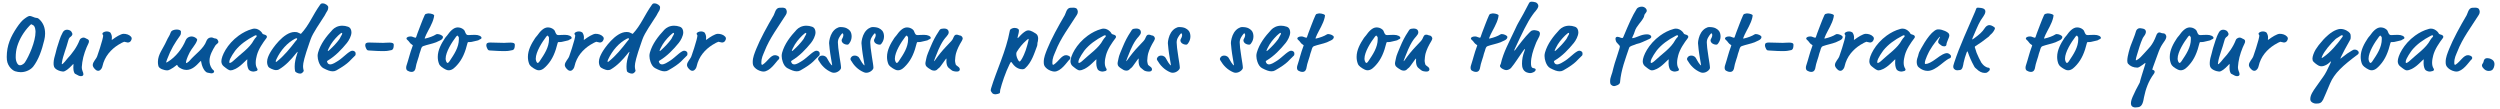 <?xml version="1.0" encoding="UTF-8"?><svg id="_レイヤー_2" xmlns="http://www.w3.org/2000/svg" viewBox="0 0 585.428 25.5"><path d="M10.562,7.858c0,.54-.08,1.04-.2,1.54-.56,2.32-1.32,4.581-2.621,6.241-.38.48-1.46,1.261-2.861,1.261-.38,0-.94-.08-1.36-.22-.44-.141-1-.641-1.28-1.041-.48-.7-.66-1.28-.66-2.3,0-2.741.94-4.781,2.38-6.921.62-.92,1.18-1.581,1.68-1.96.76-.58,1.1-.72,1.32-.72.18,0,.38.06.62.16.52.22.7.26.86.28.14.02.36-.02.68.26,1.1.98,1.44,2.16,1.44,3.42ZM6.881,6.058c-1.34,1.42-2.32,3.061-2.86,4.821-.24.78-.34,1.68-.34,2.541,0,.54.14,1.1.38,1.46.18.28.36.4.62.4.58,0,1.04-.5,1.16-.681.94-1.42,2.481-4.861,2.481-7.142,0-.14-.02-1.42-.68-1.62-.2-.06-.22-.16-.28-.16-.08,0-.12,0-.48.38Z" style="fill:#065396;"/><path d="M14.769,16.76c-.14,0-.88-.1-1.44-.44-.76-.46-.78-.92-.78-1.58,0-.7.26-1.581.46-2.261.16-.54.2-.9.32-1.24.42-1.16.66-2.42,1.38-3.681.22-.4.58-.6,1-.6.32,0,.88.18,1.02.48.08.18.22.34.22.54,0,.18-.12.42-.42.64-.14.1-.4.28-.54.86-.44,1.74-1.28,3.681-1.48,5.102-.02.14-.04.319-.04.359s0,.101.04.101c.06,0,.16-.06.32-.221.64-.64.56-.68.88-1.02,1.22-1.3,2.3-2.761,2.92-4.381.1-.26.18-.34.4-.46.18-.1.34-.16.5-.16.34,0,.56.2.72.26.46.18.58.36.58.581,0,.24-.04.36-.12.52-.6,1.2-1.22,2.88-1.44,4.421-.08.58-.12.94-.12,1.14,0,.301.04.601.18.94.08.2.2.46.2.7,0,.16-.06.48-.56.48-.34,0-.74-.181-1.04-.381-.34-.22-.4-.1-.56-.479s-.2-.78-.2-1.141c0-.26.04-.72.04-.76s-.02-.06-.06-.06c-.04,0-.06.021-.4.381-.64.68-1.46,1.359-1.98,1.359Z" style="fill:#065396;"/><path d="M26.399,9.218c.64-.48,1.88-1.3,2.541-1.3.64,0,1.32.2,1.74.68.14.16.16.3.16.42,0,.24-.22.94-.92.94-.22,0-.64-.18-.84-.18-.1,0-.86.38-1.42.74-1.661,1.06-3.161,2.661-3.681,5.021-.08.36-.24.62-.54.88-.14.12-.3.16-.44.16-.32,0-.54-.14-.9-.54-.22-.24-.38-.56-.38-.8,0-.761.8-1.381,1.04-2.081.44-1.26.86-2.521,1.2-3.801.12-.44.2-.9.2-1,0-.18-.18-.26-.18-.46,0-.28.5-.54,1.04-.54.44,0,.8.22.86.32.26.44.32.8.32,1.08,0,.32-.04.5-.04.52,0,.04.02.06.04.06.04,0,.1-.04.2-.12Z" style="fill:#065396;"/><path d="M43.498,9.398c.08-.2.26-.42.42-.54.24-.18.58-.32.94-.32.36,0,.84.16,1.2.52.06.06.12.18.12.26s-.04.18-.08.28c-.36.94-1.2,1.74-1.68,2.68-.66,1.28-.86,2.041-.86,2.341,0,.1.02.16.06.16s.12-.04.22-.101c.18-.1.44-.32.56-.46,1.34-1.581,3.281-2.781,3.94-4.621.1-.3.44-.82,1.121-.82.1,0,.2,0,.34.04.16.04.26.14.42.16.54.06.64.16.82.5.06.12.1.22.1.32,0,.38-.52.54-.72.88-.62,1.02-1.36,2.26-1.36,3.561,0,.62.16,1.24.58,1.86.08.12.14.181.2.221.26.18.3.28.3.42,0,.24-.24.44-.66.44-.1,0-.28-.04-.86-.16-.5-.101-.88-.681-1.14-1.261-.14-.3-.28-.78-.32-1.04-.06-.42-.08-.42-.14-.42-.06,0-.16.1-.38.34-.62.66-1.64,1.74-2.981,1.74-.36,0-.74-.08-1.16-.28-.581-.279-.82-.479-.94-.76-.04-.1-.06-.14-.1-.14-.06,0-.14.06-.22.14-.22.18-.52.4-.7.52-.48.319-1.04.62-1.32.62-.86,0-1.96-.42-2.121-1.001-.1-.359-.12-.66-.12-.98,0-1.801,1.24-3.141,1.98-4.841.46-1.04.72-1.181,1.02-2.061.16-.48.84-.68,1.42-.68.48,0,.92.16.981.44,0,.48-.02.72-.22,1-1.22,1.72-2.101,3.081-3.021,5.521-.18.48-.22.661-.22.701s.02.06.06.06.12-.04.32-.16c1.86-1.12,3.4-3.121,4.201-5.081Z" style="fill:#065396;"/><path d="M57.658,14.1l-.84.8c-1.26,1.2-2.341,1.581-2.821,1.581-.18,0-.38-.06-.66-.24-.22-.141-.52-.36-.98-.74-.34-.28-.52-.7-.52-1.16,0-1.181,1.3-4.002,4.061-6.002.981-.7,2.001-1.24,3.181-1.56.22-.06.36-.08.54-.08.56,0,1.081.28,1.48.68.14.14.26.3.34.46.04.08.1.16.34.22.48.12.72.28.72.54,0,.08-.02.2-.08.28-.88,1.16-1.9,2.621-2.281,4.101-.12.48-.26,1.081-.26,1.681,0,.5.08,1,.38,1.44.04.06.06.16.06.2,0,.181-.18.341-.54.381-.16.019-.22.079-.44.079-.46,0-1-.239-1.16-.56-.28-.58-.3-1.221-.3-1.381,0-.58.04-.779.04-.84,0-.04,0-.06-.04-.06s-.08.04-.22.18ZM59.539,8.398c-1.82.94-3.28,2.02-4.381,3.36-.12.18-1.46,1.94-1.46,2.721,0,.141.02.28.12.28.08,0,.42-.14.78-.48,1.681-1.6,3.861-3.001,4.841-4.881.14-.24.34-.5.56-.72.08-.08.12-.18.12-.24,0-.1-.06-.18-.18-.18-.1,0-.26.06-.4.14Z" style="fill:#065396;"/><path d="M74.987,1.077c.2-.28.36-.28.6-.28.6,0,1.28.5,1.28.88,0,.46-.12.76-.38,1.12-.18.24-.24.5-.46.84-1.141,1.82-2.741,4.021-3.281,5.561l-.3.86c-1.16,3.301-1.48,4.722-1.48,5.421,0,.7.16.94.16,1.081,0,.18-.28.44-.38.519-.12.101-.28.16-.46.16-.52,0-1.141-.36-1.181-.56-.08-.381-.1-.761-.1-1.141,0-.88.22-1.881.54-2.821.1-.3.16-.48.16-.54,0-.02-.019-.04-.04-.04-.04,0-.16.14-.42.46-1.08,1.36-2.38,2.761-3.921,3.661-.24.141-.52.16-.72.16-.54,0-1.6-.519-1.74-.74-.24-.399-.32-.8-.32-1.2,0-.76.36-1.48.68-2.081.5-.94,3.181-4.901,5.761-4.901.26,0,.6.02.82.14.36.2.42.16.66.3,1.98-2.12,2.701-4.321,4.521-6.861ZM69.466,8.959c-.1,0-.26.06-.36.1-1.84.96-3.4,2.721-4.381,4.821-.14.3-.16.46-.16.52,0,.04.04.101.06.101.04,0,.12-.021.22-.101,1.66-1.32,3.061-3.041,4.361-4.741.16-.24.38-.32.38-.601,0-.04-.04-.1-.12-.1Z" style="fill:#065396;"/><path d="M78.776,16.48c-.28.16-.54.22-.88.22-.6,0-1.26-.26-2.18-.74-.5-.26-.86-.82-1.081-1.46-.16-.46-.26-.941-.26-1.401,0-.28.04-.54.12-.82.581-2.02,1.901-3.741,3.381-5.321.44-.46,1.22-.94,2.281-.94.4,0,.9.08,1.34.24.62.22.8.82.8,1.34,0,.8-.6,1.9-1.06,2.46-1.24,1.52-2.681,3.041-4.441,4.101-.2.12-.22.141-.22.24,0,.12.18.5.36.58.12.06.24.101.38.101.6,0,1.34-.52,1.581-.66,1.24-.721,2.1-1.781,3.121-2.381.2-.12.36-.16.52-.16.4,0,.74.28.74.58,0,.38,0,.44-.14.58-.46.4-.8.84-1.4,1.4-.6.56-1.44,1.181-2.96,2.041ZM80.036,7.698c-.1,0-.38.16-.84.62-.84.84-1.6,1.7-2.22,3.001-.2.42-.22.5-.22.56,0,.04.04.06.06.06.04,0,.08,0,.34-.24.94-.86,1.661-1.64,2.241-2.42.3-.4.2-.4.44-.78.24-.38.3-.5.3-.68,0-.1-.04-.12-.1-.12Z" style="fill:#065396;"/><path d="M91.728,11.719c-.2.08-.64.1-.92.18-.14.04-.6.06-.98.06h-.48c-1.201,0-2.581-.14-2.981-.14-.38,0-.5-.14-.74-.74-.06-.16-.1-.32-.1-.48,0-.46.26-.64.88-.64,1.18,0,2.121.08,3.301.08.28,0,.84-.06,1.48-.06.7,0,1.02.14,1.02.54,0,.82-.22,1.1-.48,1.2Z" style="fill:#065396;"/><path d="M99.45,8.998c0,.02.02.04.04.04.04,0,.12-.019.2-.04.84-.2,1.801-.54,2.381-.92.12-.08.2-.1.36-.1.46,0,1.3.32,1.3.7,0,.32-.28.62-.7.8-.54.22-.54.28-.9.42-.92.36-2.081.56-3.021.9-.34.12-.46.4-.64,1.1-.08.34-.2.46-.24.7-.1.64-.78,2.281-.9,3.261-.04.34-.24.98-.94.98-.34,0-.74-.14-.981-.3-.24-.16-.3-.44-.3-.68,0-.2.04-.381.08-.5.48-1.421.84-3.022,1.36-4.362.08-.2.12-.3.12-.36s-.02-.08-.16-.16c-.56-.32-.64-.76-1.14-1.16-.12-.1-.18-.18-.18-.3,0-.28.42-.48.92-.48.12,0,.24,0,.38.04.34.1.621.26.78.26.12,0,.16-.06.2-.2.1-.34.2-.62.32-.92.48-1.201,1-2.721,1.641-4.141.1-.22.18-.3.4-.34.22-.04.34-.1.5-.1.32,0,.7.08.981.18.26.1.36.22.36.32,0,.06-.04.3-.08.48-.32,1.44-1.32,2.961-1.78,3.961-.12.26-.2.44-.3.7-.04.1-.06.18-.06.22Z" style="fill:#065396;"/><path d="M109.716,8.218c.3,0,.74-.06,1.48-.06.94,0,1.56.36,1.56.7,0,.2-.16.28-.36.36-.28.1-.24.2-.54.26-.5.08-.92.26-1.46.34-.28.04-.54.04-.74.04-.08,0-.14.06-.18.22-.52,2.121-1.2,3.801-2.44,5.162-.48.519-1.101,1.22-1.96,1.22-.22,0-.46-.06-.66-.16-.78-.38-1.42-.86-1.601-1.34-.22-.56-.3-1.101-.3-1.641,0-1.621.84-3.121,1.72-4.441.14-.22.34-.38.48-.58.6-.86,1.46-1.88,2.461-1.88.42,0,.94.12,1.36.48.18.16.24.24.3.4.3.78.42.92.88.92ZM106.815,8.578c-.98,1.28-2.46,3.601-2.46,5.161,0,.1.02.36.1.58.06.16.22.421.32.421.12,0,.26-.06.5-.421,1.08-1.62,2.18-3.221,2.18-5.161,0-.22,0-.5-.08-.56-.1-.08-.14-.14-.16-.2-.02-.04-.04-.06-.06-.06-.06,0-.18.02-.34.24Z" style="fill:#065396;"/><path d="M120.08,11.719c-.2.08-.64.1-.92.18-.14.04-.6.06-.98.06h-.48c-1.201,0-2.581-.14-2.981-.14-.38,0-.5-.14-.74-.74-.06-.16-.1-.32-.1-.48,0-.46.26-.64.88-.64,1.18,0,2.121.08,3.301.08.28,0,.84-.06,1.48-.06.7,0,1.02.14,1.02.54,0,.82-.22,1.1-.48,1.2Z" style="fill:#065396;"/><path d="M130.822,8.218c.3,0,.74-.06,1.48-.06.94,0,1.56.36,1.56.7,0,.2-.16.28-.36.36-.28.1-.24.2-.54.26-.5.08-.92.26-1.46.34-.28.04-.54.04-.74.04-.08,0-.14.06-.18.22-.52,2.121-1.2,3.801-2.44,5.162-.48.519-1.101,1.22-1.96,1.22-.22,0-.46-.06-.66-.16-.78-.38-1.42-.86-1.601-1.34-.22-.56-.3-1.101-.3-1.641,0-1.621.84-3.121,1.72-4.441.14-.22.34-.38.48-.58.6-.86,1.46-1.88,2.461-1.88.42,0,.94.12,1.36.48.18.16.24.24.3.4.3.78.42.92.88.92ZM127.921,8.578c-.98,1.28-2.46,3.601-2.46,5.161,0,.1.02.36.1.58.06.16.22.421.32.421.12,0,.26-.06.5-.421,1.081-1.62,2.181-3.221,2.181-5.161,0-.22,0-.5-.08-.56-.1-.08-.14-.14-.16-.2-.019-.04-.04-.06-.06-.06-.06,0-.18.02-.34.24Z" style="fill:#065396;"/><path d="M136.941,9.218c.64-.48,1.88-1.3,2.541-1.3.64,0,1.32.2,1.74.68.14.16.16.3.16.42,0,.24-.22.94-.92.94-.22,0-.64-.18-.84-.18-.1,0-.86.38-1.42.74-1.661,1.06-3.161,2.661-3.681,5.021-.08.36-.24.62-.54.88-.14.12-.3.16-.44.16-.32,0-.54-.14-.9-.54-.22-.24-.38-.56-.38-.8,0-.761.8-1.381,1.04-2.081.44-1.26.86-2.521,1.2-3.801.12-.44.2-.9.2-1,0-.18-.18-.26-.18-.46,0-.28.5-.54,1.04-.54.44,0,.8.22.86.32.26.44.32.8.32,1.08,0,.32-.04.5-.04.52,0,.04.02.06.04.06.04,0,.1-.04.2-.12Z" style="fill:#065396;"/><path d="M152.689,1.077c.2-.28.36-.28.6-.28.6,0,1.28.5,1.28.88,0,.46-.12.76-.38,1.12-.18.24-.24.5-.46.84-1.141,1.82-2.741,4.021-3.281,5.561l-.3.86c-1.16,3.301-1.48,4.722-1.48,5.421,0,.7.16.94.16,1.081,0,.18-.28.44-.38.519-.12.101-.28.16-.46.16-.52,0-1.141-.36-1.181-.56-.08-.381-.1-.761-.1-1.141,0-.88.22-1.881.54-2.821.1-.3.16-.48.16-.54,0-.02-.019-.04-.04-.04-.04,0-.16.14-.42.46-1.08,1.36-2.38,2.761-3.921,3.661-.24.141-.52.16-.72.16-.54,0-1.6-.519-1.74-.74-.24-.399-.32-.8-.32-1.2,0-.76.36-1.48.68-2.081.5-.94,3.181-4.901,5.761-4.901.26,0,.6.02.82.14.36.2.42.16.66.3,1.98-2.12,2.701-4.321,4.521-6.861ZM147.167,8.959c-.1,0-.26.06-.36.1-1.84.96-3.4,2.721-4.381,4.821-.14.3-.16.46-.16.52,0,.04.04.101.06.101.04,0,.12-.021.22-.101,1.66-1.32,3.061-3.041,4.361-4.741.16-.24.38-.32.38-.601,0-.04-.04-.1-.12-.1Z" style="fill:#065396;"/><path d="M156.477,16.48c-.28.16-.54.22-.88.22-.6,0-1.26-.26-2.18-.74-.5-.26-.86-.82-1.081-1.46-.16-.46-.26-.941-.26-1.401,0-.28.04-.54.12-.82.581-2.02,1.901-3.741,3.381-5.321.44-.46,1.22-.94,2.281-.94.4,0,.9.08,1.34.24.62.22.8.82.8,1.34,0,.8-.6,1.9-1.06,2.46-1.24,1.52-2.681,3.041-4.441,4.101-.2.12-.22.141-.22.24,0,.12.18.5.36.58.12.06.24.101.38.101.6,0,1.34-.52,1.581-.66,1.24-.721,2.1-1.781,3.121-2.381.2-.12.36-.16.52-.16.4,0,.74.28.74.58,0,.38,0,.44-.14.58-.46.4-.8.84-1.4,1.4-.6.56-1.44,1.181-2.96,2.041ZM157.737,7.698c-.1,0-.38.16-.84.62-.84.84-1.6,1.7-2.22,3.001-.2.42-.22.5-.22.56,0,.04.04.06.06.06.04,0,.08,0,.34-.24.94-.86,1.661-1.64,2.241-2.42.3-.4.2-.4.44-.78.24-.38.3-.5.3-.68,0-.1-.04-.12-.1-.12Z" style="fill:#065396;"/><path d="M165.551,9.218c.64-.48,1.88-1.3,2.541-1.3.64,0,1.32.2,1.74.68.14.16.16.3.16.42,0,.24-.22.94-.92.94-.22,0-.64-.18-.84-.18-.1,0-.86.38-1.42.74-1.661,1.06-3.161,2.661-3.681,5.021-.08.36-.24.62-.54.88-.14.12-.3.16-.44.16-.32,0-.54-.14-.9-.54-.22-.24-.38-.56-.38-.8,0-.761.8-1.381,1.04-2.081.44-1.26.86-2.521,1.2-3.801.12-.44.2-.9.2-1,0-.18-.18-.26-.18-.46,0-.28.5-.54,1.04-.54.44,0,.8.22.86.32.26.44.32.8.32,1.08,0,.32-.04.5-.04.52,0,.04.02.06.04.06.04,0,.1-.04.2-.12Z" style="fill:#065396;"/><path d="M178.629,15.12c1.141-.761,1.82-2.201,2.861-2.201.28,0,1,.18,1,.64,0,.28-.2.4-.38.581-.44.46-1.84,2.62-3.341,2.62-.12,0-.24-.019-.36-.04-.74-.159-1.3-.5-1.661-.88-.4-.42-.48-.72-.48-1.34,0-1.081.44-2.061.82-3.041.88-2.221,2.601-5.361,4.101-7.902.22-.36.42-1.74,1.36-1.74.26,0,.46-.02.68-.02.4,0,.76.16.84.34.1.22.18.4.18.62,0,.26-.08.5-.22.72-1.8,2.861-3.821,5.481-5.001,8.542-.34.88-.74,1.48-.74,2.721,0,.359.1.44.18.44.04,0,.1-.019.16-.06Z" style="fill:#065396;"/><path d="M187.446,16.48c-.28.16-.54.22-.88.22-.6,0-1.26-.26-2.18-.74-.5-.26-.86-.82-1.081-1.46-.16-.46-.26-.941-.26-1.401,0-.28.04-.54.12-.82.581-2.02,1.901-3.741,3.381-5.321.44-.46,1.22-.94,2.281-.94.4,0,.9.08,1.34.24.62.22.8.82.8,1.34,0,.8-.6,1.9-1.06,2.46-1.24,1.52-2.681,3.041-4.441,4.101-.2.12-.22.141-.22.24,0,.12.18.5.36.58.12.06.24.101.38.101.6,0,1.34-.52,1.581-.66,1.24-.721,2.1-1.781,3.121-2.381.2-.12.36-.16.52-.16.4,0,.74.28.74.58,0,.38,0,.44-.14.58-.46.4-.8.84-1.4,1.4-.6.56-1.44,1.181-2.96,2.041ZM188.706,7.698c-.1,0-.38.16-.84.62-.84.84-1.6,1.7-2.22,3.001-.2.42-.22.5-.22.56,0,.04.04.06.06.06.04,0,.08,0,.34-.24.94-.86,1.661-1.64,2.241-2.42.3-.4.2-.4.44-.78.24-.38.3-.5.3-.68,0-.1-.04-.12-.1-.12Z" style="fill:#065396;"/><path d="M196.509,8.798c-.2.36-.3.7-.3,1.16,0,.56.12,1.68.4,3.421.18,1.121.34,2.041.34,2.521,0,.359-.74,1.14-1.66,1.14-.18,0-.34-.019-.58-.12-1.4-.58-2.361-1.64-3.001-2.74-.08-.14-.14-.26-.14-.36,0-.26.32-.8.98-.8.2,0,.36.02.5.08.3.14.42.24.48.32.32.44.601,1.14,1.04,1.64.14.16.22.24.26.24.04,0,.04-.019.04-.06,0-.08-.02-.2-.26-1.541-.26-1.42-.46-3.301-.46-3.601,0-.54.24-1.681.72-2.44.56-.9,1.4-1.32,1.9-1.32,1.24,0,1.801.36,2.241.84.32.34.42.96.42,1.34,0,.56-.16,1.141-.58,1.681-.18.24-.24.26-.44.26-.38,0-.76-.16-.981-.34-.24-.2-.34-.46-.34-.66,0-.1.02-.2.06-.26.1-.18.34-.62.34-.96,0-.12-.02-.22-.06-.3s-.08-.14-.14-.14c-.04,0-.1.04-.22.18-.2.24-.4.52-.56.82Z" style="fill:#065396;"/><path d="M204.089,8.798c-.2.36-.3.7-.3,1.16,0,.56.12,1.68.4,3.421.18,1.121.34,2.041.34,2.521,0,.359-.74,1.14-1.66,1.14-.18,0-.34-.019-.58-.12-1.4-.58-2.361-1.64-3.001-2.74-.08-.14-.14-.26-.14-.36,0-.26.32-.8.98-.8.2,0,.36.02.5.08.3.14.42.24.48.32.32.44.601,1.14,1.04,1.64.14.16.22.24.26.24.04,0,.04-.019.04-.06,0-.08-.02-.2-.26-1.541-.26-1.42-.46-3.301-.46-3.601,0-.54.24-1.681.72-2.44.56-.9,1.4-1.32,1.9-1.32,1.24,0,1.801.36,2.241.84.32.34.42.96.42,1.34,0,.56-.16,1.141-.58,1.681-.18.24-.24.26-.44.26-.38,0-.76-.16-.981-.34-.24-.2-.34-.46-.34-.66,0-.1.02-.2.06-.26.1-.18.34-.62.34-.96,0-.12-.02-.22-.06-.3s-.08-.14-.14-.14c-.04,0-.1.04-.22.18-.2.24-.4.52-.56.82Z" style="fill:#065396;"/><path d="M214.914,8.218c.3,0,.74-.06,1.48-.06.94,0,1.56.36,1.56.7,0,.2-.16.28-.36.36-.28.1-.24.2-.54.26-.5.08-.92.26-1.46.34-.28.04-.54.04-.74.04-.08,0-.14.06-.18.22-.52,2.121-1.2,3.801-2.44,5.162-.48.519-1.101,1.22-1.96,1.22-.22,0-.46-.06-.66-.16-.78-.38-1.42-.86-1.601-1.34-.22-.56-.3-1.101-.3-1.641,0-1.621.84-3.121,1.72-4.441.14-.22.34-.38.48-.58.6-.86,1.46-1.88,2.461-1.88.42,0,.94.12,1.36.48.18.16.24.24.3.4.3.78.42.92.88.92ZM212.013,8.578c-.98,1.28-2.46,3.601-2.46,5.161,0,.1.02.36.1.58.06.16.22.421.32.421.12,0,.26-.06.5-.421,1.081-1.62,2.181-3.221,2.181-5.161,0-.22,0-.5-.08-.56-.1-.08-.14-.14-.16-.2-.019-.04-.04-.06-.06-.06-.06,0-.18.02-.34.24Z" style="fill:#065396;"/><path d="M221.561,10.899c1.22-1.26,1.44-1.5,1.6-1.861.28-.64.4-.92.82-.92s.54.16.76.18c.56.06.7.54.7.74,0,.08-.12.38-.2.52-.7,1.16-1.06,1.92-1.36,2.9-.12.38-.24,1.36-.24,1.761,0,.14.04.42.14.8.04.16.14.301.62.62.24.16.36.4.36.62,0,.261-.22.5-.66.5-.4,0-1.04-.079-1.32-.359-.28-.28-.64-.46-.82-.721-.26-.38-.34-.899-.34-1.36,0-.14.02-.44.02-.52,0-.06-.02-.08-.04-.08-.04,0-.08.04-.28.321l-1.04,1.44c-.34.48-.54.48-.8.78-.14.16-.4.28-.74.28-.2,0-.5-.08-.64-.16-.44-.24-1-.62-1.22-.9-.08-.1-.18-.359-.18-.58,0-.44.18-.859.22-1.24.06-.56.68-1.94.98-2.661.581-1.38,1.04-2.32,1.92-3.641.1-.14.18-.34.32-.46.16-.14.52-.22.9-.22.44,0,.86.12,1.02.46.08.16.1.32.1.46,0,.32-.26.66-.52.96-.44.48-.82.96-1.36,1.98-.24.44-.7,1.44-1.32,3.061-.22.581-.24.64-.24.68,0,.021,0,.04.02.04s.08-.019.22-.22c.82-1.181,1.68-2.241,2.601-3.201Z" style="fill:#065396;"/><path d="M236.4,15.06c-.96,1.94-1.78,4.421-2.18,6.002-.04.18-.02.54-.08.7-.06.159-.82.319-.96.319-.34,0-.72-.06-.9-.38-.14-.26-.28-.3-.28-.62,0-.08.02-.18.08-.38,1.22-4.081,3.541-8.802,4.381-13.483.04-.22.1-.4.64-.6.16-.06.32-.08.5-.08.5,0,1,.22,1,.56,0,.52-.12.84-.24,1.32-.06.26-.08.38-.08.42,0,.06,0,.08.04.08.04,0,.1-.04.28-.24.58-.64,1.04-1.08,1.64-1.42.22-.12.38-.14.581-.14.18,0,.62,0,1.76.76.4.26.52.72.52,1.16,0,.44-.1.8-.16,1-.04.14.02.44-.1.76-.66,1.74-1.26,3.841-2.84,5.241-.14.12-.36.18-.6.18-.4,0-1.48-.12-2.36-1.42-.18-.28-.2-.28-.28-.28s-.16.141-.36.54ZM238.101,12.139c-.06.1-.12.28-.12.48,0,.5.22,1.14.54,1.601.1.14.18.18.22.18.06,0,.12-.019.22-.14.601-.721,1.121-2.181,1.221-2.461.32-1,.52-1.68.62-2.18.06-.28.08-.38.08-.44s0-.08-.04-.08c-.08,0-.18.08-.46.32-.94.82-1.68,1.74-2.28,2.721Z" style="fill:#065396;"/><path d="M246.778,15.12c1.141-.761,1.82-2.201,2.861-2.201.28,0,1,.18,1,.64,0,.28-.2.4-.38.581-.44.46-1.84,2.62-3.341,2.62-.12,0-.24-.019-.36-.04-.74-.159-1.3-.5-1.661-.88-.4-.42-.48-.72-.48-1.34,0-1.081.44-2.061.82-3.041.88-2.221,2.601-5.361,4.101-7.902.22-.36.42-1.74,1.36-1.74.26,0,.46-.02.68-.02.4,0,.76.16.84.34.1.22.18.4.18.62,0,.26-.08.5-.22.72-1.8,2.861-3.821,5.481-5.001,8.542-.34.88-.74,1.48-.74,2.721,0,.359.1.44.18.44.04,0,.1-.019.16-.06Z" style="fill:#065396;"/><path d="M256.493,14.1l-.84.8c-1.26,1.2-2.341,1.581-2.821,1.581-.18,0-.38-.06-.66-.24-.22-.141-.52-.36-.98-.74-.34-.28-.52-.7-.52-1.16,0-1.181,1.3-4.002,4.061-6.002.981-.7,2.001-1.24,3.181-1.56.22-.06.36-.08.54-.08.56,0,1.081.28,1.48.68.14.14.26.3.34.46.04.08.1.16.34.22.48.12.72.28.72.54,0,.08-.02.2-.08.28-.88,1.16-1.9,2.621-2.281,4.101-.12.48-.26,1.081-.26,1.681,0,.5.08,1,.38,1.44.04.06.06.16.06.2,0,.181-.18.341-.54.381-.16.019-.22.079-.44.079-.46,0-1-.239-1.16-.56-.28-.58-.3-1.221-.3-1.381,0-.58.04-.779.04-.84,0-.04,0-.06-.04-.06s-.08.04-.22.18ZM258.373,8.398c-1.82.94-3.28,2.02-4.381,3.36-.12.18-1.46,1.94-1.46,2.721,0,.141.02.28.12.28.08,0,.42-.14.78-.48,1.681-1.6,3.861-3.001,4.841-4.881.14-.24.34-.5.56-.72.08-.08.12-.18.12-.24,0-.1-.06-.18-.18-.18-.1,0-.26.06-.4.14Z" style="fill:#065396;"/><path d="M266.567,10.899c1.22-1.26,1.44-1.5,1.6-1.861.28-.64.4-.92.82-.92s.54.16.76.18c.56.06.7.54.7.74,0,.08-.12.38-.2.52-.7,1.16-1.06,1.92-1.36,2.9-.12.38-.24,1.36-.24,1.761,0,.14.04.42.14.8.04.16.14.301.62.62.24.16.36.4.36.62,0,.261-.22.5-.66.5-.4,0-1.04-.079-1.32-.359-.28-.28-.64-.46-.82-.721-.26-.38-.34-.899-.34-1.36,0-.14.02-.44.02-.52,0-.06-.02-.08-.04-.08-.04,0-.08.04-.28.321l-1.04,1.44c-.34.48-.54.48-.8.78-.14.16-.4.28-.74.28-.2,0-.5-.08-.64-.16-.44-.24-1-.62-1.22-.9-.08-.1-.18-.359-.18-.58,0-.44.18-.859.22-1.24.06-.56.68-1.94.98-2.661.581-1.38,1.04-2.32,1.92-3.641.1-.14.18-.34.32-.46.16-.14.52-.22.9-.22.44,0,.86.12,1.02.46.08.16.1.32.1.46,0,.32-.26.66-.52.96-.44.48-.82.96-1.36,1.98-.24.44-.7,1.44-1.32,3.061-.22.581-.24.64-.24.68,0,.021,0,.04.02.04s.08-.019.22-.22c.82-1.181,1.68-2.241,2.601-3.201Z" style="fill:#065396;"/><path d="M275.841,8.798c-.2.36-.3.7-.3,1.16,0,.56.12,1.68.4,3.421.18,1.121.34,2.041.34,2.521,0,.359-.74,1.14-1.66,1.14-.18,0-.34-.019-.58-.12-1.4-.58-2.361-1.64-3.001-2.74-.08-.14-.14-.26-.14-.36,0-.26.32-.8.98-.8.2,0,.36.02.5.08.3.14.42.24.48.32.32.44.601,1.14,1.04,1.64.14.16.22.24.26.24s.04-.019.04-.06c0-.08-.02-.2-.26-1.541-.26-1.42-.46-3.301-.46-3.601,0-.54.24-1.681.72-2.44.56-.9,1.4-1.32,1.9-1.32,1.24,0,1.801.36,2.241.84.32.34.42.96.42,1.34,0,.56-.16,1.141-.58,1.681-.18.24-.24.26-.44.26-.38,0-.76-.16-.981-.34-.24-.2-.34-.46-.34-.66,0-.1.02-.2.06-.26.1-.18.34-.62.34-.96,0-.12-.02-.22-.06-.3s-.08-.14-.14-.14c-.04,0-.1.04-.22.18-.2.24-.4.52-.56.82Z" style="fill:#065396;"/><path d="M290.601,8.798c-.2.36-.3.7-.3,1.16,0,.56.12,1.68.4,3.421.18,1.121.34,2.041.34,2.521,0,.359-.74,1.14-1.66,1.14-.18,0-.34-.019-.58-.12-1.4-.58-2.361-1.64-3.001-2.74-.08-.14-.14-.26-.14-.36,0-.26.32-.8.98-.8.2,0,.36.02.5.08.3.14.42.24.48.32.32.44.601,1.14,1.04,1.64.14.16.22.24.26.24s.04-.019.04-.06c0-.08-.02-.2-.26-1.541-.26-1.42-.46-3.301-.46-3.601,0-.54.24-1.681.72-2.44.56-.9,1.4-1.32,1.9-1.32,1.24,0,1.801.36,2.24.84.32.34.42.96.42,1.34,0,.56-.159,1.141-.58,1.681-.18.24-.24.26-.44.26-.38,0-.76-.16-.981-.34-.24-.2-.34-.46-.34-.66,0-.1.02-.2.06-.26.1-.18.34-.62.34-.96,0-.12-.02-.22-.06-.3s-.08-.14-.14-.14c-.04,0-.1.04-.22.18-.2.24-.4.52-.56.82Z" style="fill:#065396;"/><path d="M298.603,16.48c-.28.16-.54.22-.881.22-.6,0-1.26-.26-2.18-.74-.501-.26-.86-.82-1.081-1.46-.159-.46-.26-.941-.26-1.401,0-.28.04-.54.12-.82.58-2.02,1.9-3.741,3.381-5.321.44-.46,1.22-.94,2.28-.94.4,0,.9.08,1.341.24.62.22.8.82.8,1.34,0,.8-.601,1.9-1.06,2.46-1.24,1.52-2.681,3.041-4.44,4.101-.2.12-.221.141-.221.24,0,.12.181.5.36.58.12.06.24.101.38.101.601,0,1.341-.52,1.581-.66,1.24-.721,2.1-1.781,3.12-2.381.2-.12.36-.16.52-.16.399,0,.74.28.74.58,0,.38,0,.44-.141.58-.46.4-.8.84-1.4,1.4-.6.56-1.44,1.181-2.96,2.041ZM299.862,7.698c-.1,0-.38.16-.84.62-.841.84-1.601,1.7-2.221,3.001-.2.42-.22.5-.22.56,0,.04.04.06.06.06.04,0,.08,0,.34-.24.94-.86,1.661-1.64,2.241-2.42.3-.4.2-.4.44-.78.24-.38.301-.5.301-.68,0-.1-.04-.12-.101-.12Z" style="fill:#065396;"/><path d="M308.06,8.998c0,.02.019.04.04.04.04,0,.12-.019.199-.04.841-.2,1.801-.54,2.381-.92.12-.08.2-.1.36-.1.46,0,1.3.32,1.3.7,0,.32-.279.62-.7.8-.54.22-.54.28-.899.42-.921.36-2.081.56-3.022.9-.34.12-.46.4-.64,1.1-.08.34-.2.46-.24.7-.1.64-.78,2.281-.9,3.261-.04.34-.239.98-.94.98-.341,0-.74-.14-.981-.3s-.3-.44-.3-.68c0-.2.04-.381.08-.5.479-1.421.84-3.022,1.359-4.362.08-.2.12-.3.12-.36s-.019-.08-.16-.16c-.56-.32-.64-.76-1.14-1.16-.12-.1-.18-.18-.18-.3,0-.28.42-.48.92-.48.12,0,.24,0,.38.04.34.1.62.26.78.26.12,0,.16-.06.2-.2.1-.34.2-.62.319-.92.48-1.201,1.001-2.721,1.641-4.141.101-.22.181-.3.4-.34s.34-.1.5-.1c.32,0,.7.08.981.18.26.1.359.22.359.32,0,.06-.04.3-.079.48-.32,1.44-1.32,2.961-1.781,3.961-.12.26-.199.44-.3.7-.04.1-.06.18-.06.22Z" style="fill:#065396;"/><path d="M324.881,8.218c.3,0,.739-.06,1.48-.06.94,0,1.56.36,1.56.7,0,.2-.16.28-.36.36-.279.1-.239.2-.54.26-.5.08-.92.26-1.46.34-.28.04-.54.04-.74.04-.08,0-.14.06-.18.22-.52,2.121-1.2,3.801-2.44,5.162-.48.519-1.101,1.22-1.961,1.22-.22,0-.46-.06-.66-.16-.78-.38-1.42-.86-1.601-1.34-.22-.56-.3-1.101-.3-1.641,0-1.621.841-3.121,1.721-4.441.14-.22.34-.38.479-.58.601-.86,1.461-1.88,2.461-1.88.42,0,.94.12,1.36.48.18.16.24.24.3.4.3.78.42.92.881.92ZM321.979,8.578c-.98,1.28-2.46,3.601-2.46,5.161,0,.1.019.36.1.58.06.16.22.421.32.421.12,0,.26-.06.5-.421,1.08-1.62,2.181-3.221,2.181-5.161,0-.22,0-.5-.08-.56-.101-.08-.141-.14-.16-.2-.019-.04-.04-.06-.06-.06-.06,0-.181.02-.341.24Z" style="fill:#065396;"/><path d="M331.527,10.899c1.221-1.26,1.44-1.5,1.601-1.861.28-.64.4-.92.82-.92s.54.16.76.18c.56.06.7.54.7.74,0,.08-.12.38-.2.52-.7,1.16-1.06,1.92-1.36,2.9-.12.38-.239,1.36-.239,1.761,0,.14.039.42.14.8.04.16.14.301.62.62.24.16.36.4.36.62,0,.261-.221.5-.66.5-.4,0-1.041-.079-1.32-.359-.28-.28-.641-.46-.82-.721-.26-.38-.34-.899-.34-1.36,0-.14.019-.44.019-.52,0-.06-.019-.08-.04-.08-.04,0-.08.04-.28.321l-1.04,1.44c-.34.48-.54.48-.8.78-.141.16-.4.28-.74.28-.2,0-.5-.08-.641-.16-.44-.24-1-.62-1.22-.9-.08-.1-.181-.359-.181-.58,0-.44.181-.859.221-1.24.06-.56.68-1.94.98-2.661.581-1.38,1.041-2.32,1.921-3.641.1-.14.18-.34.32-.46.16-.14.519-.22.9-.22.44,0,.859.12,1.02.46.08.16.101.32.101.46,0,.32-.261.66-.52.96-.44.48-.82.96-1.36,1.98-.24.44-.7,1.44-1.32,3.061-.22.581-.24.64-.24.68,0,.021,0,.04.021.04.019,0,.08-.019.22-.22.82-1.181,1.681-2.241,2.601-3.201Z" style="fill:#065396;"/><path d="M348.707,8.998c0,.02.021.04.04.04.04,0,.12-.019.2-.04.84-.2,1.801-.54,2.381-.92.12-.08.199-.1.359-.1.46,0,1.301.32,1.301.7,0,.32-.28.62-.7.8-.54.22-.54.28-.9.42-.92.36-2.08.56-3.021.9-.34.12-.46.4-.641,1.1-.079.34-.199.46-.239.7-.101.64-.78,2.281-.9,3.261-.04.34-.24.98-.94.98-.34,0-.74-.14-.981-.3-.239-.16-.3-.44-.3-.68,0-.2.04-.381.08-.5.48-1.421.84-3.022,1.36-4.362.08-.2.12-.3.12-.36s-.021-.08-.16-.16c-.56-.32-.641-.76-1.141-1.16-.12-.1-.18-.18-.18-.3,0-.28.42-.48.92-.48.12,0,.24,0,.38.04.341.1.621.26.78.26.12,0,.16-.06.2-.2.101-.34.2-.62.32-.92.48-1.201,1-2.721,1.641-4.141.1-.22.18-.3.399-.34.221-.04.341-.1.5-.1.32,0,.7.08.981.18.261.1.36.22.36.32,0,.06-.04.3-.08.48-.32,1.44-1.32,2.961-1.78,3.961-.12.26-.2.44-.3.7-.04.1-.06.18-.06.22Z" style="fill:#065396;"/><path d="M353.849,15.9c-.24.279-.72.519-1.141.519-.119,0-.22-.019-.34-.06-.64-.221-1.12-.56-1.12-.921,0-.18.16-.34.2-.519.58-2.641,1.96-5.082,3.261-7.882.46-1.0.6-1.28.76-1.56.921-1.62,1.621-2.821,2.581-4.741.12-.24.32-.34.66-.34.12,0,.2,0,.42.04.46.08.62.12.88.4.141.16.221.36.221.54,0,.46-.48,1.02-.601,1.161-.32.36-.42.5-.74.94-1.28,1.76-2.54,4.481-4.121,7.862-.14.3-.18.42-.18.48,0,.02,0,.04.019.04.04,0,.141-.06.24-.2.94-1.32,2.28-3.021,3.241-3.981.3-.3.5-.48.58-.5.2-.06.44-.12.58-.12.22,0,.72.1.92.18.32.12.44.38.44.64,0,.4-.261.92-.58,1.48-.261.44-.301.64-.52,1.18-.519,1.28-1,2.861-1,4.202,0,.62.06,1.14.519,1.2.141.019.581.1.581.34,0,.1-.021.16-.101.32-.1.199-.74.519-1.18.519-.12,0-.501-.04-.801-.16-.94-.38-1.12-1.26-1.12-2.021,0-1.02.16-1.9.62-3.121.06-.16.08-.22.08-.28,0-.04-.019-.06-.04-.06-.04,0-.1.04-.32.34-1.02,1.4-2.021,3.061-2.9,4.082Z" style="fill:#065396;"/><path d="M366.083,16.48c-.28.16-.54.22-.88.22-.601,0-1.261-.26-2.181-.74-.5-.26-.86-.82-1.08-1.46-.16-.46-.26-.941-.26-1.401,0-.28.04-.54.119-.82.581-2.02,1.901-3.741,3.381-5.321.44-.46,1.221-.94,2.281-.94.399,0,.899.08,1.34.24.62.22.8.82.8,1.34,0,.8-.6,1.9-1.06,2.46-1.24,1.52-2.681,3.041-4.441,4.101-.2.12-.22.141-.22.24,0,.12.18.5.36.58.119.06.239.101.38.101.6,0,1.34-.52,1.58-.66,1.24-.721,2.101-1.781,3.121-2.381.199-.12.359-.16.519-.16.4,0,.74.28.74.58,0,.38,0,.44-.14.58-.46.4-.801.84-1.4,1.4-.601.56-1.44,1.181-2.961,2.041ZM367.344,7.698c-.101,0-.381.16-.841.62-.84.84-1.6,1.7-2.22,3.001-.2.42-.221.5-.221.56,0,.04.04.06.06.06.04,0,.08,0,.34-.24.94-.86,1.66-1.64,2.24-2.42.3-.4.2-.4.44-.78.24-.38.3-.5.3-.68,0-.1-.04-.12-.1-.12Z" style="fill:#065396;"/><path d="M386.684,8.618c0,.22-.2.42-.76.64-.841.34-1.761.88-2.601,1.02-.12.02-.26.08-.42.16-.341.16-1.261.32-1.4.74-.86,2.561-1.9,5.182-2.141,8.122-.021.24-.3.52-.62.64-.28.101-.52.221-.8.221-.181,0-.341-.04-.581-.24-.18-.14-.319-.26-.319-.9,0-1,.479-1.58.74-2.981.1-.52.479-1.681.859-2.821.66-1.98.681-2.181.681-2.34,0-.32-.78-.78-.92-1.28-.06-.2-.101-.34-.101-.5,0-.24.101-.48.46-.48.101,0,.221.02.36.06.22.08.5.22.76.22.141,0,.221-.14.24-.2,1.381-3.301,2.081-4.901,3.161-6.642.16-.26.66-.5,1.18-.5.62,0,1.161.48,1.161.94,0,.44-.52.7-.581,1.12-.019.14-.06.28-.1.38-.56,1.181-1.78,2.101-2.12,3.341-.06.22-.101.34-.221.62-.12.3-.399.82-.399.9,0,.06.019.08.06.08.28,0,.92-.22,1.54-.48.58-.24,1.2-.42,1.9-.42.62,0,.981.3.981.58Z" style="fill:#065396;"/><path d="M390.503,14.1l-.84.8c-1.261,1.2-2.341,1.581-2.821,1.581-.18,0-.38-.06-.66-.24-.22-.141-.519-.36-.98-.74-.341-.28-.52-.7-.52-1.16,0-1.181,1.3-4.002,4.061-6.002.981-.7,2.001-1.24,3.181-1.56.221-.06.36-.08.54-.08.56,0,1.081.28,1.48.68.141.14.261.3.34.46.04.08.101.16.341.22.479.12.72.28.72.54,0,.08-.019.2-.08.28-.88,1.16-1.9,2.621-2.28,4.101-.12.48-.26,1.081-.26,1.681,0,.5.08,1,.38,1.44.04.06.06.16.06.2,0,.181-.18.341-.54.381-.16.019-.22.079-.44.079-.461,0-1.001-.239-1.16-.56-.28-.58-.301-1.221-.301-1.381,0-.58.04-.779.04-.84,0-.04,0-.06-.04-.06s-.08.04-.22.18ZM392.383,8.398c-1.82.94-3.28,2.02-4.381,3.36-.12.18-1.46,1.94-1.46,2.721,0,.141.021.28.12.28.08,0,.42-.14.78-.48,1.681-1.6,3.86-3.001,4.841-4.881.14-.24.34-.5.56-.72.08-.08.12-.18.12-.24,0-.1-.06-.18-.181-.18-.1,0-.26.06-.4.14Z" style="fill:#065396;"/><path d="M399.984,8.798c-.2.36-.3.7-.3,1.16,0,.56.12,1.68.4,3.421.18,1.121.34,2.041.34,2.521,0,.359-.74,1.14-1.66,1.14-.181,0-.341-.019-.58-.12-1.4-.58-2.361-1.64-3.001-2.74-.08-.14-.14-.26-.14-.36,0-.26.319-.8.98-.8.2,0,.36.02.5.08.301.14.421.24.48.32.32.44.601,1.14,1.04,1.64.141.16.221.24.26.24.04,0,.04-.019.04-.06,0-.08-.019-.2-.26-1.541-.26-1.42-.46-3.301-.46-3.601,0-.54.24-1.681.72-2.44.56-.9,1.4-1.32,1.9-1.32,1.24,0,1.801.36,2.241.84.319.34.42.96.42,1.34,0,.56-.16,1.141-.58,1.681-.181.24-.24.26-.44.26-.38,0-.76-.16-.981-.34-.239-.2-.34-.46-.34-.66,0-.1.021-.2.06-.26.1-.18.34-.62.34-.96,0-.12-.021-.22-.06-.3s-.079-.14-.14-.14c-.04,0-.1.04-.22.18-.2.24-.4.52-.56.82Z" style="fill:#065396;"/><path d="M408.204,8.998c0,.02.021.04.04.04.04,0,.12-.019.2-.04.84-.2,1.801-.54,2.381-.92.12-.08.199-.1.359-.1.46,0,1.301.32,1.301.7,0,.32-.28.62-.7.8-.54.22-.54.28-.9.42-.92.36-2.08.56-3.021.9-.34.12-.46.4-.641,1.1-.079.34-.199.46-.239.7-.101.64-.78,2.281-.9,3.261-.04.34-.24.98-.94.98-.34,0-.74-.14-.981-.3-.239-.16-.3-.44-.3-.68,0-.2.04-.381.08-.5.48-1.421.84-3.022,1.36-4.362.08-.2.12-.3.12-.36s-.021-.08-.16-.16c-.56-.32-.641-.76-1.141-1.16-.12-.1-.18-.18-.18-.3,0-.28.42-.48.92-.48.12,0,.24,0,.38.04.341.1.621.26.78.26.12,0,.16-.06.2-.2.101-.34.2-.62.32-.92.48-1.201,1-2.721,1.641-4.141.1-.22.18-.3.399-.34.221-.04.341-.1.5-.1.32,0,.7.08.981.18.261.1.36.22.36.32,0,.06-.04.3-.08.48-.32,1.44-1.32,2.961-1.78,3.961-.12.26-.2.44-.3.7-.04.1-.06.18-.06.22Z" style="fill:#065396;"/><path d="M419.503,11.719c-.2.08-.641.1-.921.18-.14.04-.6.06-.98.06h-.48c-1.2,0-2.58-.14-2.981-.14-.38,0-.5-.14-.74-.74-.06-.16-.1-.32-.1-.48,0-.46.26-.64.88-.64,1.18,0,2.12.08,3.301.08.28,0,.84-.06,1.48-.06.7,0,1.02.14,1.02.54,0,.82-.22,1.1-.479,1.2Z" style="fill:#065396;"/><path d="M427.225,8.998c0,.02.019.04.04.04.04,0,.12-.019.199-.04.841-.2,1.801-.54,2.381-.92.12-.08.2-.1.36-.1.46,0,1.3.32,1.3.7,0,.32-.279.62-.7.8-.54.22-.54.28-.899.42-.921.36-2.081.56-3.022.9-.34.12-.46.4-.64,1.1-.08.34-.2.46-.24.7-.1.64-.78,2.281-.9,3.261-.04.34-.239.98-.94.98-.341,0-.74-.14-.981-.3s-.3-.44-.3-.68c0-.2.04-.381.08-.5.479-1.421.84-3.022,1.359-4.362.08-.2.12-.3.12-.36s-.019-.08-.16-.16c-.56-.32-.64-.76-1.14-1.16-.12-.1-.18-.18-.18-.3,0-.28.42-.48.92-.48.12,0,.24,0,.38.04.34.1.62.26.78.26.12,0,.16-.06.2-.2.1-.34.2-.62.319-.92.48-1.201,1.001-2.721,1.641-4.141.101-.22.181-.3.4-.34s.34-.1.5-.1c.32,0,.7.08.981.18.26.1.359.22.359.32,0,.06-.04.3-.079.48-.32,1.44-1.32,2.961-1.781,3.961-.12.26-.199.44-.3.7-.04.1-.06.18-.06.22Z" style="fill:#065396;"/><path d="M434.368,9.218c.64-.48,1.88-1.3,2.54-1.3.641,0,1.32.2,1.74.68.141.16.16.3.16.42,0,.24-.22.94-.92.94-.221,0-.641-.18-.841-.18-.1,0-.859.38-1.42.74-1.66,1.06-3.16,2.661-3.681,5.021-.08.36-.24.62-.54.88-.141.12-.3.16-.44.16-.32,0-.54-.14-.9-.54-.22-.24-.38-.56-.38-.8,0-.761.801-1.381,1.04-2.081.44-1.26.86-2.521,1.2-3.801.12-.44.2-.9.2-1,0-.18-.18-.26-.18-.46,0-.28.5-.54,1.04-.54.44,0,.8.22.86.32.26.44.32.8.32,1.08,0,.32-.04.5-.04.52,0,.04.019.06.04.06.04,0,.1-.04.2-.12Z" style="fill:#065396;"/><path d="M443.562,14.1l-.84.8c-1.26,1.2-2.341,1.581-2.82,1.581-.181,0-.38-.06-.66-.24-.221-.141-.52-.36-.981-.74-.34-.28-.52-.7-.52-1.16,0-1.181,1.301-4.002,4.061-6.002.981-.7,2-1.24,3.181-1.56.22-.06.36-.08.54-.08.56,0,1.08.28,1.48.68.14.14.26.3.34.46.04.08.1.16.34.22.48.12.721.28.721.54,0,.08-.021.2-.08.28-.881,1.16-1.9,2.621-2.281,4.101-.119.48-.26,1.081-.26,1.681,0,.5.08,1,.38,1.44.04.06.06.16.06.2,0,.181-.181.341-.54.381-.16.019-.221.079-.44.079-.46,0-1-.239-1.16-.56-.28-.58-.3-1.221-.3-1.381,0-.58.04-.779.04-.84,0-.04,0-.06-.04-.06s-.08.04-.221.18ZM445.442,8.398c-1.82.94-3.28,2.02-4.381,3.36-.12.18-1.46,1.94-1.46,2.721,0,.141.019.28.119.28.08,0,.421-.14.78-.48,1.681-1.6,3.861-3.001,4.842-4.881.14-.24.34-.5.56-.72.08-.08.12-.18.12-.24,0-.1-.06-.18-.18-.18-.101,0-.261.06-.4.14Z" style="fill:#065396;"/><path d="M454.3,8.678c0-.06-.04-.06-.08-.06s-1.56,1.8-2.341,3.201c-.18.32-1.14,2.161-1.14,2.941,0,.18.019.22.2.22.54,0,1.399-.44,2.42-1.2,1.28-.96,2.021-1.34,2.521-1.34.261,0,.56.12.82.4.14.16.18.22.18.36,0,.06-.06.14-.06.18,0,.12,0,.18-.22.26-.36.12-.841.42-2.141,1.481-.981.8-2.081,1.48-3.041,1.48-1.3,0-2.261-.921-2.36-1.121-.16-.319-.22-.62-.22-.94,0-.54.16-1.02.34-1.501.06-.16.08-.48.22-.78.28-.6,2.001-3.94,3.581-5.041.46-.32.66-.34.981-.34.88,0,2.32.64,2.46,1.12.04.14.06.26.06.38,0,.34-.681,1.56-.681,2.06,0,.26-.24.42-.519.42-.261,0-.48-.06-.74-.26l-.46-.36c-.16-.14-.221-.24-.221-.44,0-.2.101-.46.181-.6.22-.4.26-.48.26-.52Z" style="fill:#065396;"/><path d="M464.782,6.578c.14-.22.5-.7,1.1-.7.24,0,.5.1.82.28.28.16.46.32.46.46,0,.32-.56,1.121-.899,1.38-.341.26-.341.4-.56.58-.96.78-2.221,1.681-3.141,2.241-.1.06-.12.14-.12.22,0,.1.08.24.1.32.04.2.16.48.32,1,.12.38.96,2.101,1.12,2.321.461.601.7.8,1.181,1.04.2.101.3.12.4.12.3,0,.399.221.399.38,0,.16-.08.32-.2.4l-.3.26c-.12.12-.32.2-.64.2-.721,0-1.36-.32-2.001-.96-.14-.14-.3-.2-.479-.5-.761-1.36-1.2-2.481-1.461-3.241-.1-.3-.12-.34-.18-.34-.06,0-.12.1-.22.4-.24.66-.501,1.48-.66,2.241-.08.36-.08.641-.221,1.04-.12.36-.319.681-.68.681-.2,0-.36.06-.56.06-.24,0-.42-.04-.64-.22-.181-.12-.32-.32-.32-.62,0-.181,0-.26.2-.88,1.32-4.061,3.221-8.002,4.901-11.983.159-.38.199-.54.26-.68.1-.24.16-.28.46-.28.14,0,.36.02.68.06.78.1,1.02.44,1.02.82,0,.4-.24.84-.44,1.121-.359.5-.54.78-.66.98-.72,1.2-1.22,2.641-1.84,3.981-.12.26-.16.36-.16.42,0,.02,0,.04.04.04.08,0,.16-.04.48-.28,1.16-.86,1.84-1.42,2.44-2.361Z" style="fill:#065396;"/><path d="M478.661,8.998c0,.02.021.04.04.04.04,0,.12-.019.2-.04.84-.2,1.801-.54,2.381-.92.12-.08.199-.1.359-.1.46,0,1.301.32,1.301.7,0,.32-.28.62-.7.8-.54.22-.54.28-.9.42-.92.36-2.08.56-3.021.9-.34.12-.46.4-.641,1.1-.079.34-.199.46-.239.7-.101.64-.78,2.281-.9,3.261-.04.34-.24.98-.94.98-.34,0-.74-.14-.981-.3-.239-.16-.3-.44-.3-.68,0-.2.04-.381.08-.5.48-1.421.84-3.022,1.36-4.362.08-.2.12-.3.12-.36s-.021-.08-.16-.16c-.56-.32-.641-.76-1.141-1.16-.12-.1-.18-.18-.18-.3,0-.28.42-.48.92-.48.12,0,.24,0,.38.04.341.1.621.26.78.26.12,0,.16-.06.2-.2.101-.34.2-.62.32-.92.48-1.201,1-2.721,1.641-4.141.1-.22.18-.3.399-.34.221-.04.341-.1.5-.1.32,0,.7.08.981.18.261.1.36.22.36.32,0,.06-.04.3-.08.48-.32,1.44-1.32,2.961-1.78,3.961-.12.26-.2.44-.3.7-.04.1-.06.18-.06.22Z" style="fill:#065396;"/><path d="M488.928,8.218c.3,0,.74-.06,1.48-.06.94,0,1.56.36,1.56.7,0,.2-.16.28-.36.36-.28.1-.24.2-.54.26-.5.08-.92.26-1.46.34-.28.04-.541.04-.74.04-.08,0-.141.06-.181.22-.519,2.121-1.2,3.801-2.44,5.162-.479.519-1.101,1.22-1.96,1.22-.221,0-.46-.06-.66-.16-.78-.38-1.421-.86-1.601-1.34-.22-.56-.3-1.101-.3-1.641,0-1.621.84-3.121,1.72-4.441.141-.22.341-.38.48-.58.6-.86,1.46-1.88,2.461-1.88.42,0,.94.12,1.359.48.181.16.24.24.301.4.3.78.42.92.88.92ZM486.027,8.578c-.981,1.28-2.461,3.601-2.461,5.161,0,.1.021.36.101.58.06.16.22.421.319.421.12,0,.261-.06.501-.421,1.08-1.62,2.18-3.221,2.18-5.161,0-.22,0-.5-.08-.56-.1-.08-.14-.14-.16-.2-.019-.04-.039-.06-.06-.06-.06,0-.18.02-.34.24Z" style="fill:#065396;"/><path d="M500.446,14.02c.12-.08.58-.3,1.28-1.121.24-.28.42-.42.721-.78.62-.76,1.58-1.36,2.5-3.841.06-.18.26-.68.721-.68.26,0,.42.18.8.2.28.02.5.04.68.34.101.16.141.3.141.42,0,.28-.12.62-.38,1l-.48.7c-.5.74-.78,1.4-1.181,2.521l-1.08,2.961c-.14.399-.16.479-.16.519s.021.08.12.101c.16.04.44.16.44.44,0,.181-.1.36-.16.44-1.32,1.761-1.96,3.661-2.341,5.521-.159.8-.3,2.221-1.36,2.34-.18.021-.44.06-.699.06-.2,0-.421-.04-.641-.18-.28-.181-.36-.501-.36-.82,0-.58.301-1.28.381-1.461.46-1.04,1.04-2.24,1.68-3.36.12-.601.74-2.561,1.24-4.141.06-.2.101-.32.101-.36,0-.06-.021-.08-.06-.08-.06,0-.22.12-.519.36-.48.38-1.081.72-1.28.72-.961,0-1.721-.34-2.221-.92-.141-.16-.181-.48-.181-.7,0-1.141.66-3.141.78-3.481.4-1.12.94-2.261,1.28-3.481.08-.28.421-.66.86-.66.08,0,.141,0,.24.02.34.06.66.08.92.26.181.12.28.36.28.56,0,.28-.12.54-.22.72-.141.26-.38.48-.5.74-.681,1.48-.881,2.46-1.381,4-.16.5-.26.9-.26,1.141,0,.06.019.08.06.08s.12-.021.24-.101Z" style="fill:#065396;"/><path d="M515.299,8.218c.3,0,.74-.06,1.48-.06.94,0,1.56.36,1.56.7,0,.2-.16.28-.36.36-.28.1-.24.2-.54.26-.5.08-.92.26-1.46.34-.28.04-.541.04-.74.04-.08,0-.141.06-.181.22-.519,2.121-1.2,3.801-2.44,5.162-.479.519-1.101,1.22-1.96,1.22-.221,0-.46-.06-.66-.16-.78-.38-1.421-.86-1.601-1.34-.22-.56-.3-1.101-.3-1.641,0-1.621.84-3.121,1.72-4.441.141-.22.341-.38.48-.58.6-.86,1.46-1.88,2.461-1.88.42,0,.94.12,1.359.48.181.16.24.24.301.4.3.78.42.92.88.92ZM512.398,8.578c-.981,1.28-2.461,3.601-2.461,5.161,0,.1.021.36.101.58.06.16.22.421.319.421.12,0,.261-.06.501-.421,1.08-1.62,2.18-3.221,2.18-5.161,0-.22,0-.5-.08-.56-.1-.08-.14-.14-.16-.2-.019-.04-.039-.06-.06-.06-.06,0-.18.02-.34.24Z" style="fill:#065396;"/><path d="M519.678,16.76c-.14,0-.88-.1-1.44-.44-.761-.46-.78-.92-.78-1.58,0-.7.26-1.581.46-2.261.16-.54.2-.9.32-1.24.42-1.16.659-2.42,1.38-3.681.22-.4.58-.6,1-.6.32,0,.88.18,1.02.48.08.18.22.34.22.54,0,.18-.12.42-.42.64-.14.1-.4.28-.54.86-.44,1.74-1.28,3.681-1.48,5.102-.019.14-.04.319-.04.359s0,.101.04.101c.06,0,.16-.06.32-.221.64-.64.56-.68.88-1.02,1.221-1.3,2.301-2.761,2.921-4.381.1-.26.18-.34.4-.46.18-.1.34-.16.5-.16.34,0,.56.2.72.26.46.18.58.36.58.581,0,.24-.04.36-.12.52-.6,1.2-1.22,2.88-1.44,4.421-.08.58-.12.94-.12,1.14,0,.301.04.601.181.94.08.2.2.46.2.7,0,.16-.06.48-.56.48-.34,0-.74-.181-1.04-.381-.34-.22-.4-.1-.56-.479s-.199-.78-.199-1.141c0-.26.039-.72.039-.76s-.019-.06-.06-.06-.06.021-.4.381c-.64.68-1.46,1.359-1.98,1.359Z" style="fill:#065396;"/><path d="M531.309,9.218c.64-.48,1.88-1.3,2.54-1.3.641,0,1.32.2,1.74.68.141.16.16.3.16.42,0,.24-.22.94-.92.94-.221,0-.641-.18-.841-.18-.1,0-.859.38-1.42.74-1.66,1.06-3.16,2.661-3.681,5.021-.08.36-.24.62-.54.88-.141.12-.3.16-.44.16-.32,0-.54-.14-.9-.54-.22-.24-.38-.56-.38-.8,0-.761.801-1.381,1.04-2.081.44-1.26.86-2.521,1.2-3.801.12-.44.2-.9.2-1,0-.18-.18-.26-.18-.46,0-.28.5-.54,1.04-.54.44,0,.8.22.86.32.26.44.32.8.32,1.08,0,.32-.04.5-.04.52,0,.04.019.06.04.06.04,0,.1-.04.2-.12Z" style="fill:#065396;"/><path d="M543.667,15.52c-.22,0-.44-.019-.68-.14-.48-.24-1.34-.9-1.42-1.221-.04-.16-.06-.3-.06-.44,0-.52.34-1.44.761-2.14.38-.62.94-1.36,1.76-2.261.5-.54,1.74-1.82,3.061-2.32.261-.1.58-.22,1.06-.22.9,0,1.841.58,2.12.98.2.28.2.54.2.84,0,.24,0,.5-.12.7-1.04,1.8-1.72,3.141-2.12,3.961-.14.28-.18.38-.18.42,0,.02,0,.04.019.04.04,0,.08-.02.4-.28.82-.68,1.54-1.161,2.3-1.601.341-.2.381-.22.62-.22.641,0,.961.42.961.68,0,.16-.04.3-.181.42-3.641,2.701-5.521,4.461-6.521,6.801-.68,1.581-1.42,3.401-1.64,3.821-.42.78-.78.92-1.681.92-.5,0-1.141-.3-1.28-.76-.04-.12-.04-.221-.04-.341,0-.92.681-1.88,1.32-2.78l1.74-2.46c.52-.721.86-1.44,1.601-3.001.16-.34.18-.46.18-.5,0-.021,0-.04-.019-.04-.04,0-.141.08-.34.28-.341.34-1.121.859-1.821.859ZM544.067,13.379c1.601-1.101,3.241-3.001,4.381-4.621.141-.2.181-.28.181-.32,0-.14-.08-.18-.221-.18-.16,0-.26.06-.74.4-.359.26-.5.26-.82.56-.98.92-2.58,2.741-3.08,3.981-.08.2-.101.28-.101.32,0,.019,0,.06.04.06.06,0,.221-.1.36-.2Z" style="fill:#065396;"/><path d="M560.007,8.218c.3,0,.74-.06,1.48-.06.94,0,1.56.36,1.56.7,0,.2-.16.28-.36.36-.28.1-.24.2-.54.26-.5.08-.92.26-1.46.34-.28.04-.541.04-.74.04-.08,0-.141.06-.181.22-.519,2.121-1.2,3.801-2.44,5.162-.479.519-1.101,1.22-1.96,1.22-.221,0-.46-.06-.66-.16-.78-.38-1.421-.86-1.601-1.34-.22-.56-.3-1.101-.3-1.641,0-1.621.84-3.121,1.72-4.441.141-.22.341-.38.48-.58.6-.86,1.46-1.88,2.461-1.88.42,0,.94.12,1.359.48.181.16.24.24.301.4.3.78.42.92.88.92ZM557.106,8.578c-.981,1.28-2.461,3.601-2.461,5.161,0,.1.021.36.101.58.06.16.22.421.319.421.12,0,.261-.06.501-.421,1.08-1.62,2.18-3.221,2.18-5.161,0-.22,0-.5-.08-.56-.1-.08-.14-.14-.16-.2-.019-.04-.039-.06-.06-.06-.06,0-.18.02-.34.24Z" style="fill:#065396;"/><path d="M567.308,14.1l-.84.8c-1.26,1.2-2.341,1.581-2.82,1.581-.181,0-.38-.06-.66-.24-.221-.141-.52-.36-.981-.74-.34-.28-.52-.7-.52-1.16,0-1.181,1.301-4.002,4.061-6.002.981-.7,2-1.24,3.181-1.56.22-.06.36-.08.54-.08.56,0,1.08.28,1.48.68.14.14.26.3.34.46.04.08.1.16.34.22.48.12.721.28.721.54,0,.08-.021.2-.08.28-.881,1.16-1.9,2.621-2.281,4.101-.119.48-.26,1.081-.26,1.681,0,.5.08,1,.38,1.44.04.06.06.16.06.2,0,.181-.181.341-.54.381-.16.019-.221.079-.44.079-.46,0-1-.239-1.16-.56-.28-.58-.3-1.221-.3-1.381,0-.58.04-.779.04-.84,0-.04,0-.06-.04-.06s-.08.04-.221.18ZM569.188,8.398c-1.82.94-3.28,2.02-4.381,3.36-.12.18-1.46,1.94-1.46,2.721,0,.141.019.28.119.28.08,0,.421-.14.78-.48,1.681-1.6,3.861-3.001,4.842-4.881.14-.24.34-.5.56-.72.08-.08.12-.18.12-.24,0-.1-.06-.18-.18-.18-.101,0-.261.06-.4.14Z" style="fill:#065396;"/><path d="M575.062,15.12c1.141-.761,1.82-2.201,2.86-2.201.28,0,1,.18,1,.64,0,.28-.199.4-.38.581-.44.46-1.84,2.62-3.341,2.62-.12,0-.24-.019-.359-.04-.74-.159-1.301-.5-1.661-.88-.399-.42-.479-.72-.479-1.34,0-1.081.44-2.061.82-3.041.88-2.221,2.601-5.361,4.101-7.902.22-.36.42-1.74,1.36-1.74.26,0,.46-.02.68-.02.4,0,.761.16.841.34.1.22.18.4.18.62,0,.26-.08.5-.22.72-1.801,2.861-3.821,5.481-5.001,8.542-.341.88-.74,1.48-.74,2.721,0,.359.1.44.18.44.04,0,.1-.019.16-.06Z" style="fill:#065396;"/><path d="M584.138,15c0,.54-.26,1.22-.58,1.42-.16.101-.44.2-.76.2-.56,0-1-.26-1.421-.82-.12-.16-.18-.36-.18-.479,0-.36.32-.48.4-.94.04-.26.18-.761.859-.761.541,0,1.241.26,1.52.761.12.22.16.42.16.62Z" style="fill:#065396;"/></svg>